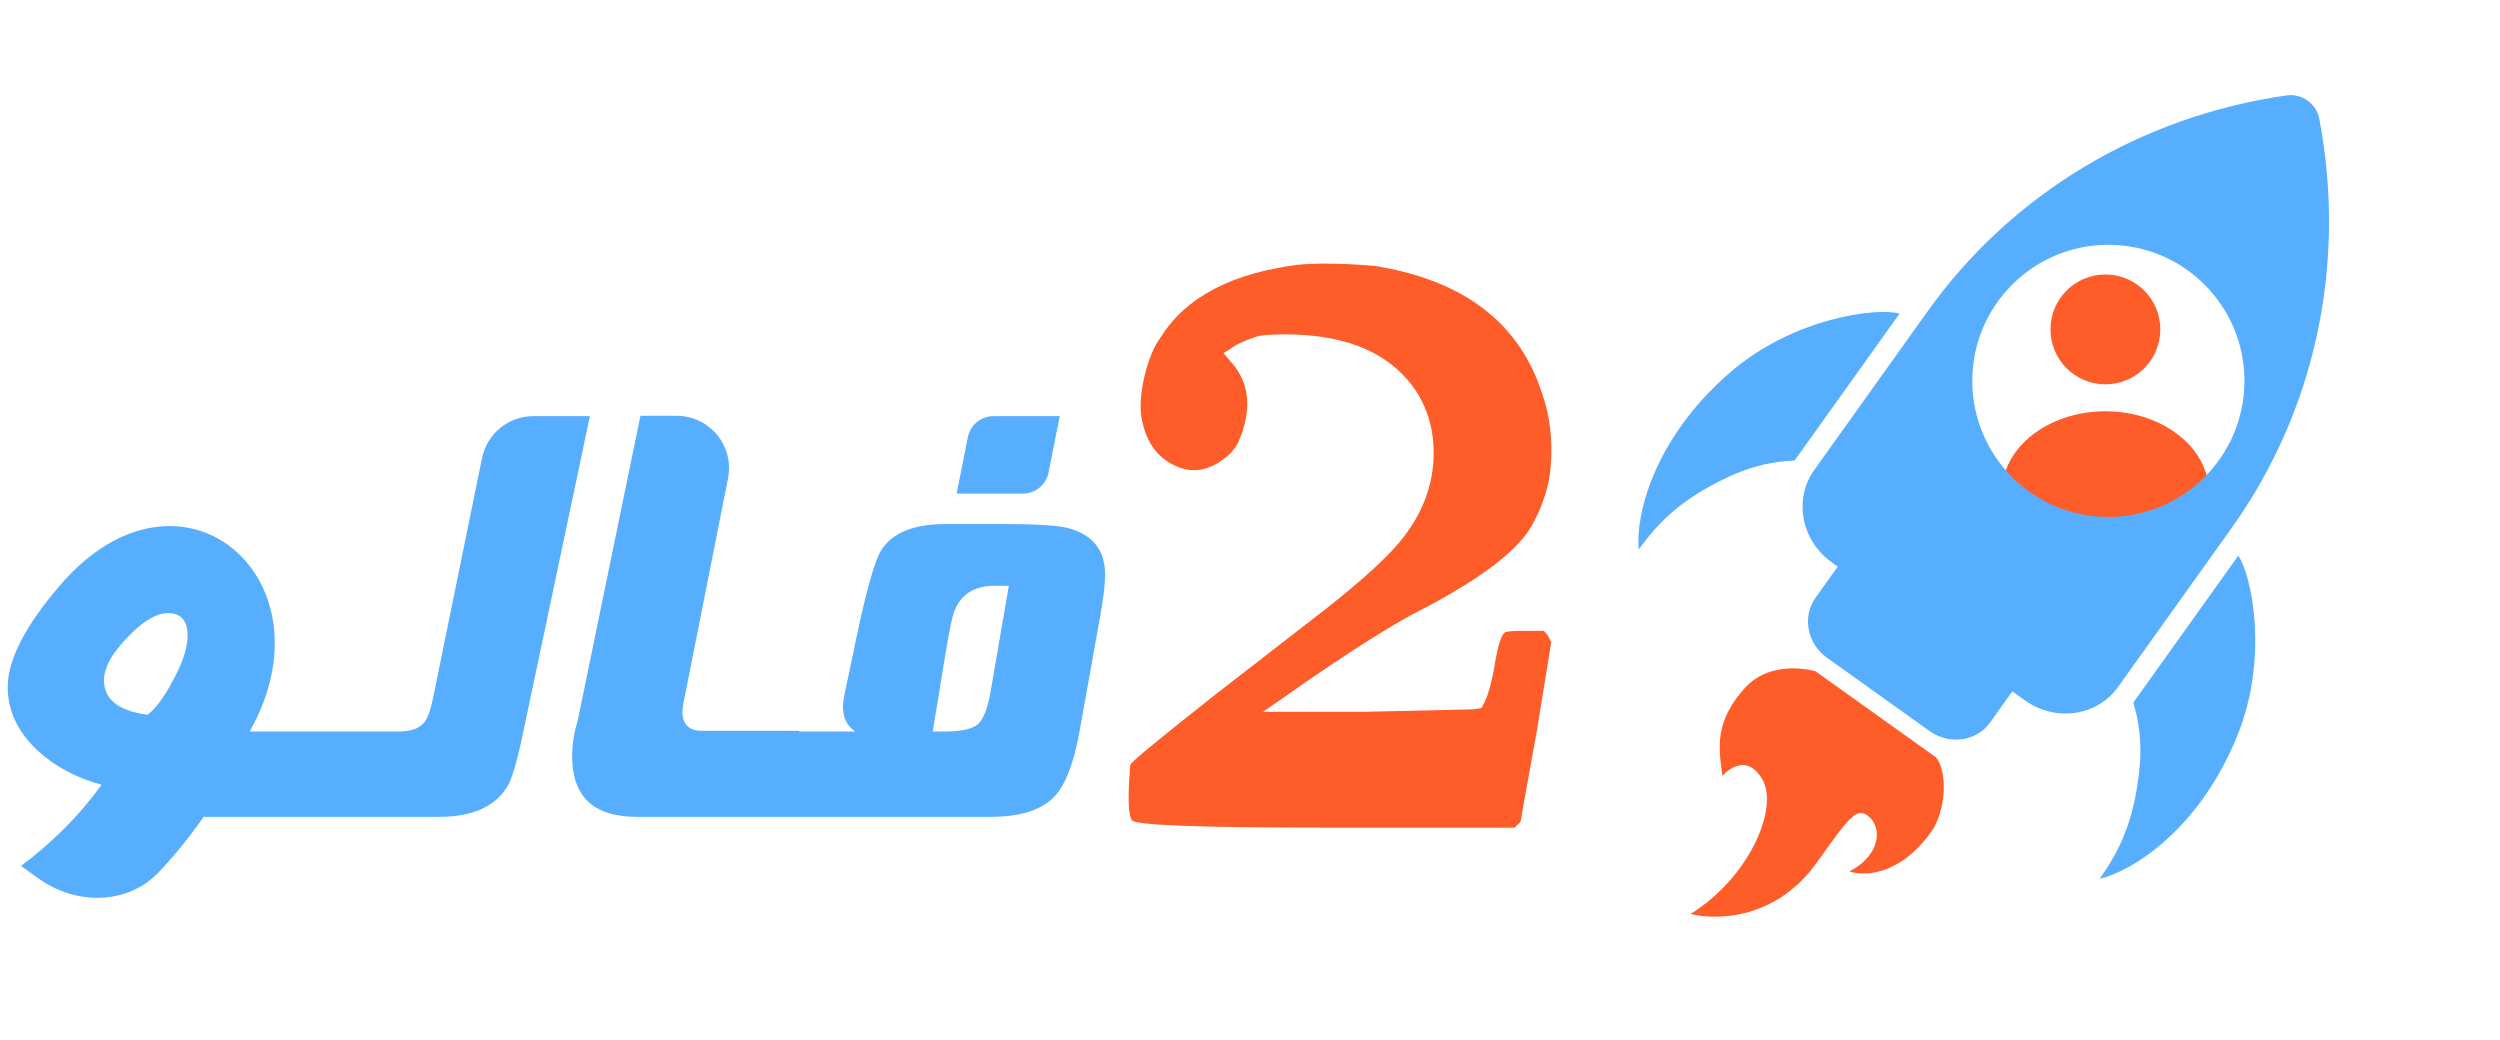 <svg viewBox="0 0 113 47" fill="none" xmlns="http://www.w3.org/2000/svg">
  <path
    d="M58.734 11.96C59.612 11.885 60.741 11.904 62.12 12.016C66.135 12.655 68.659 14.569 69.694 17.759C69.882 18.285 70.007 18.829 70.07 19.392C70.164 20.293 70.133 21.119 69.976 21.87C69.788 22.658 69.49 23.371 69.082 24.009C68.33 25.098 66.683 26.299 64.143 27.613C63.108 28.138 61.54 29.114 59.439 30.541L57.087 32.174H61.65C64.912 32.099 66.558 32.061 66.589 32.061L66.966 32.005L67.107 31.723C67.295 31.348 67.467 30.672 67.624 29.696C67.75 29.02 67.891 28.645 68.047 28.57C68.173 28.532 68.471 28.514 68.941 28.514H69.788L69.929 28.683C69.96 28.72 70.023 28.833 70.117 29.02L69.459 33.075C68.988 35.664 68.753 36.978 68.753 37.016C68.753 37.128 68.69 37.222 68.565 37.297L68.471 37.41H59.957C54.218 37.41 51.286 37.297 51.16 37.072C51.004 36.847 50.972 36.115 51.066 34.876C51.066 34.689 51.082 34.576 51.113 34.538C51.145 34.426 52.446 33.356 55.017 31.329L59.957 27.5C61.525 26.262 62.622 25.267 63.249 24.516C64.284 23.277 64.802 21.926 64.802 20.462C64.802 19.486 64.567 18.604 64.096 17.816C62.967 16.014 60.96 15.113 58.075 15.113C57.417 15.113 56.977 15.151 56.758 15.226C56.194 15.414 55.801 15.601 55.582 15.789L55.3 15.958L55.582 16.296C56.366 17.121 56.57 18.154 56.194 19.392C56.162 19.505 56.115 19.636 56.052 19.787C55.896 20.237 55.566 20.612 55.065 20.913C54.343 21.363 53.606 21.363 52.854 20.913C52.227 20.537 51.819 19.918 51.631 19.055C51.505 18.529 51.537 17.853 51.725 17.027C51.913 16.239 52.164 15.639 52.477 15.226C53.606 13.424 55.692 12.335 58.734 11.96Z"
    fill="#FE5C28"
  />
  <circle cx="95.164" cy="14.889" r="2.482" fill="#FE5C28" />
  <ellipse cx="95.164" cy="22.269" rx="4.682" ry="3.68" fill="#FE5C28" />
  <path
    d="M87.298 37.588C87.967 36.653 88.043 34.811 87.49 34.22L82.061 30.342C82.061 30.342 80.097 29.745 78.869 31.096C77.523 32.577 77.678 33.754 77.827 34.88L77.852 35.071C77.852 35.071 78.839 33.892 79.638 35.194C80.436 36.495 79.074 39.66 76.414 41.309C77.621 41.614 80.29 41.55 82.12 38.988L82.254 38.8C83.519 37.028 83.899 36.496 84.404 36.856C85.109 37.36 85.018 38.653 83.594 39.387C84.193 39.601 85.842 39.627 87.298 37.588Z"
    fill="#FE5C28"
  />
  <path
    fill-rule="evenodd"
    clip-rule="evenodd"
    d="M87.136 14.06C90.922 8.761 96.758 5.254 103.356 4.312C104.042 4.214 104.702 4.686 104.831 5.366C106.08 11.914 104.653 18.57 100.867 23.87L95.735 31.053C94.792 32.373 92.908 32.644 91.527 31.657L90.957 31.25L89.955 32.653C89.342 33.511 88.118 33.687 87.22 33.046L82.579 29.73C81.681 29.088 81.451 27.873 82.063 27.016L83.066 25.612L82.797 25.421C81.416 24.434 81.061 22.564 82.004 21.244L87.136 14.06ZM101.17 25.116C101.782 25.998 102.553 29.724 101.135 33.233C99.4 37.527 96.356 39.384 94.901 39.724C95.81 38.452 96.442 37.125 96.692 34.865C96.856 33.381 96.603 32.421 96.488 31.983C96.457 31.866 96.436 31.787 96.435 31.744L101.17 25.116ZM78.191 16.842C81.051 14.363 84.826 13.884 85.859 14.177L81.123 20.805C81.083 20.818 81.001 20.824 80.88 20.833C80.428 20.865 79.438 20.937 78.088 21.573C76.031 22.543 74.98 23.571 74.071 24.843C73.921 23.357 74.691 19.875 78.191 16.842ZM95.298 23.367C98.695 23.367 101.449 20.613 101.449 17.216C101.449 13.819 98.695 11.065 95.298 11.065C91.9 11.065 89.147 13.819 89.147 17.216C89.147 20.613 91.9 23.367 95.298 23.367Z"
    fill="#57AEFF"
  />
  <path
    fill-rule="evenodd"
    clip-rule="evenodd"
    d="M9.203 36.921H11.764H13.137H15.588H16.868H19.861C21.331 36.921 22.35 36.473 22.915 35.579C23.131 35.239 23.373 34.427 23.64 33.141L26.664 18.81H24.107C22.982 18.81 22.013 19.601 21.788 20.703L19.583 31.506C19.47 32.082 19.331 32.468 19.167 32.663C18.951 32.93 18.57 33.064 18.025 33.064H16.868H15.588H13.137H11.764H11.286C15.198 26.135 8.151 20.112 2.709 26.462C1.135 28.292 0.349 29.825 0.349 31.059C0.349 32.128 0.801 33.085 1.706 33.928C2.488 34.648 3.449 35.162 4.591 35.471C3.624 36.818 2.411 38.042 0.95 39.142L1.739 39.707C3.433 40.92 5.764 40.919 7.194 39.404C7.926 38.627 8.596 37.799 9.203 36.921ZM8.478 28.729C8.478 29.172 8.34 29.686 8.062 30.272C7.568 31.3 7.105 31.979 6.673 32.308C5.357 32.133 4.699 31.614 4.699 30.75C4.699 30.133 5.126 29.413 5.979 28.59C6.586 28.004 7.121 27.711 7.584 27.711C8.18 27.711 8.478 28.051 8.478 28.729ZM28.778 36.921H32.959L36.113 36.921H44.767C46.125 36.921 47.091 36.612 47.667 35.995C48.161 35.471 48.536 34.494 48.794 33.064L49.734 27.819C49.878 27.017 49.95 26.4 49.95 25.968C49.95 24.868 49.395 24.168 48.284 23.87C47.822 23.747 46.809 23.685 45.245 23.685H42.777C41.307 23.685 40.324 24.081 39.831 24.873C39.532 25.346 39.142 26.744 38.658 29.069L38.149 31.506C38.118 31.65 38.103 31.794 38.103 31.938C38.103 32.442 38.288 32.817 38.658 33.064H36.113V33.033L31.725 33.033C31.139 33.033 30.845 32.74 30.845 32.154C30.845 32.061 30.866 31.912 30.907 31.707L32.907 21.621C33.197 20.158 32.078 18.795 30.587 18.795H28.948L26.11 32.586C25.945 33.121 25.863 33.656 25.863 34.19C25.863 36.011 26.834 36.921 28.778 36.921ZM46.233 22.312C46.798 22.312 47.284 21.913 47.394 21.359L47.899 18.81H44.906C44.341 18.81 43.855 19.209 43.745 19.763L43.24 22.312H46.233ZM44.952 26.477H45.6L44.783 31.213C44.649 31.995 44.459 32.498 44.212 32.725C43.965 32.951 43.456 33.064 42.685 33.064H42.16L42.685 29.855C42.89 28.57 43.05 27.804 43.163 27.557C43.471 26.837 44.068 26.477 44.952 26.477Z"
    fill="#57AEFF"
  />
</svg>
